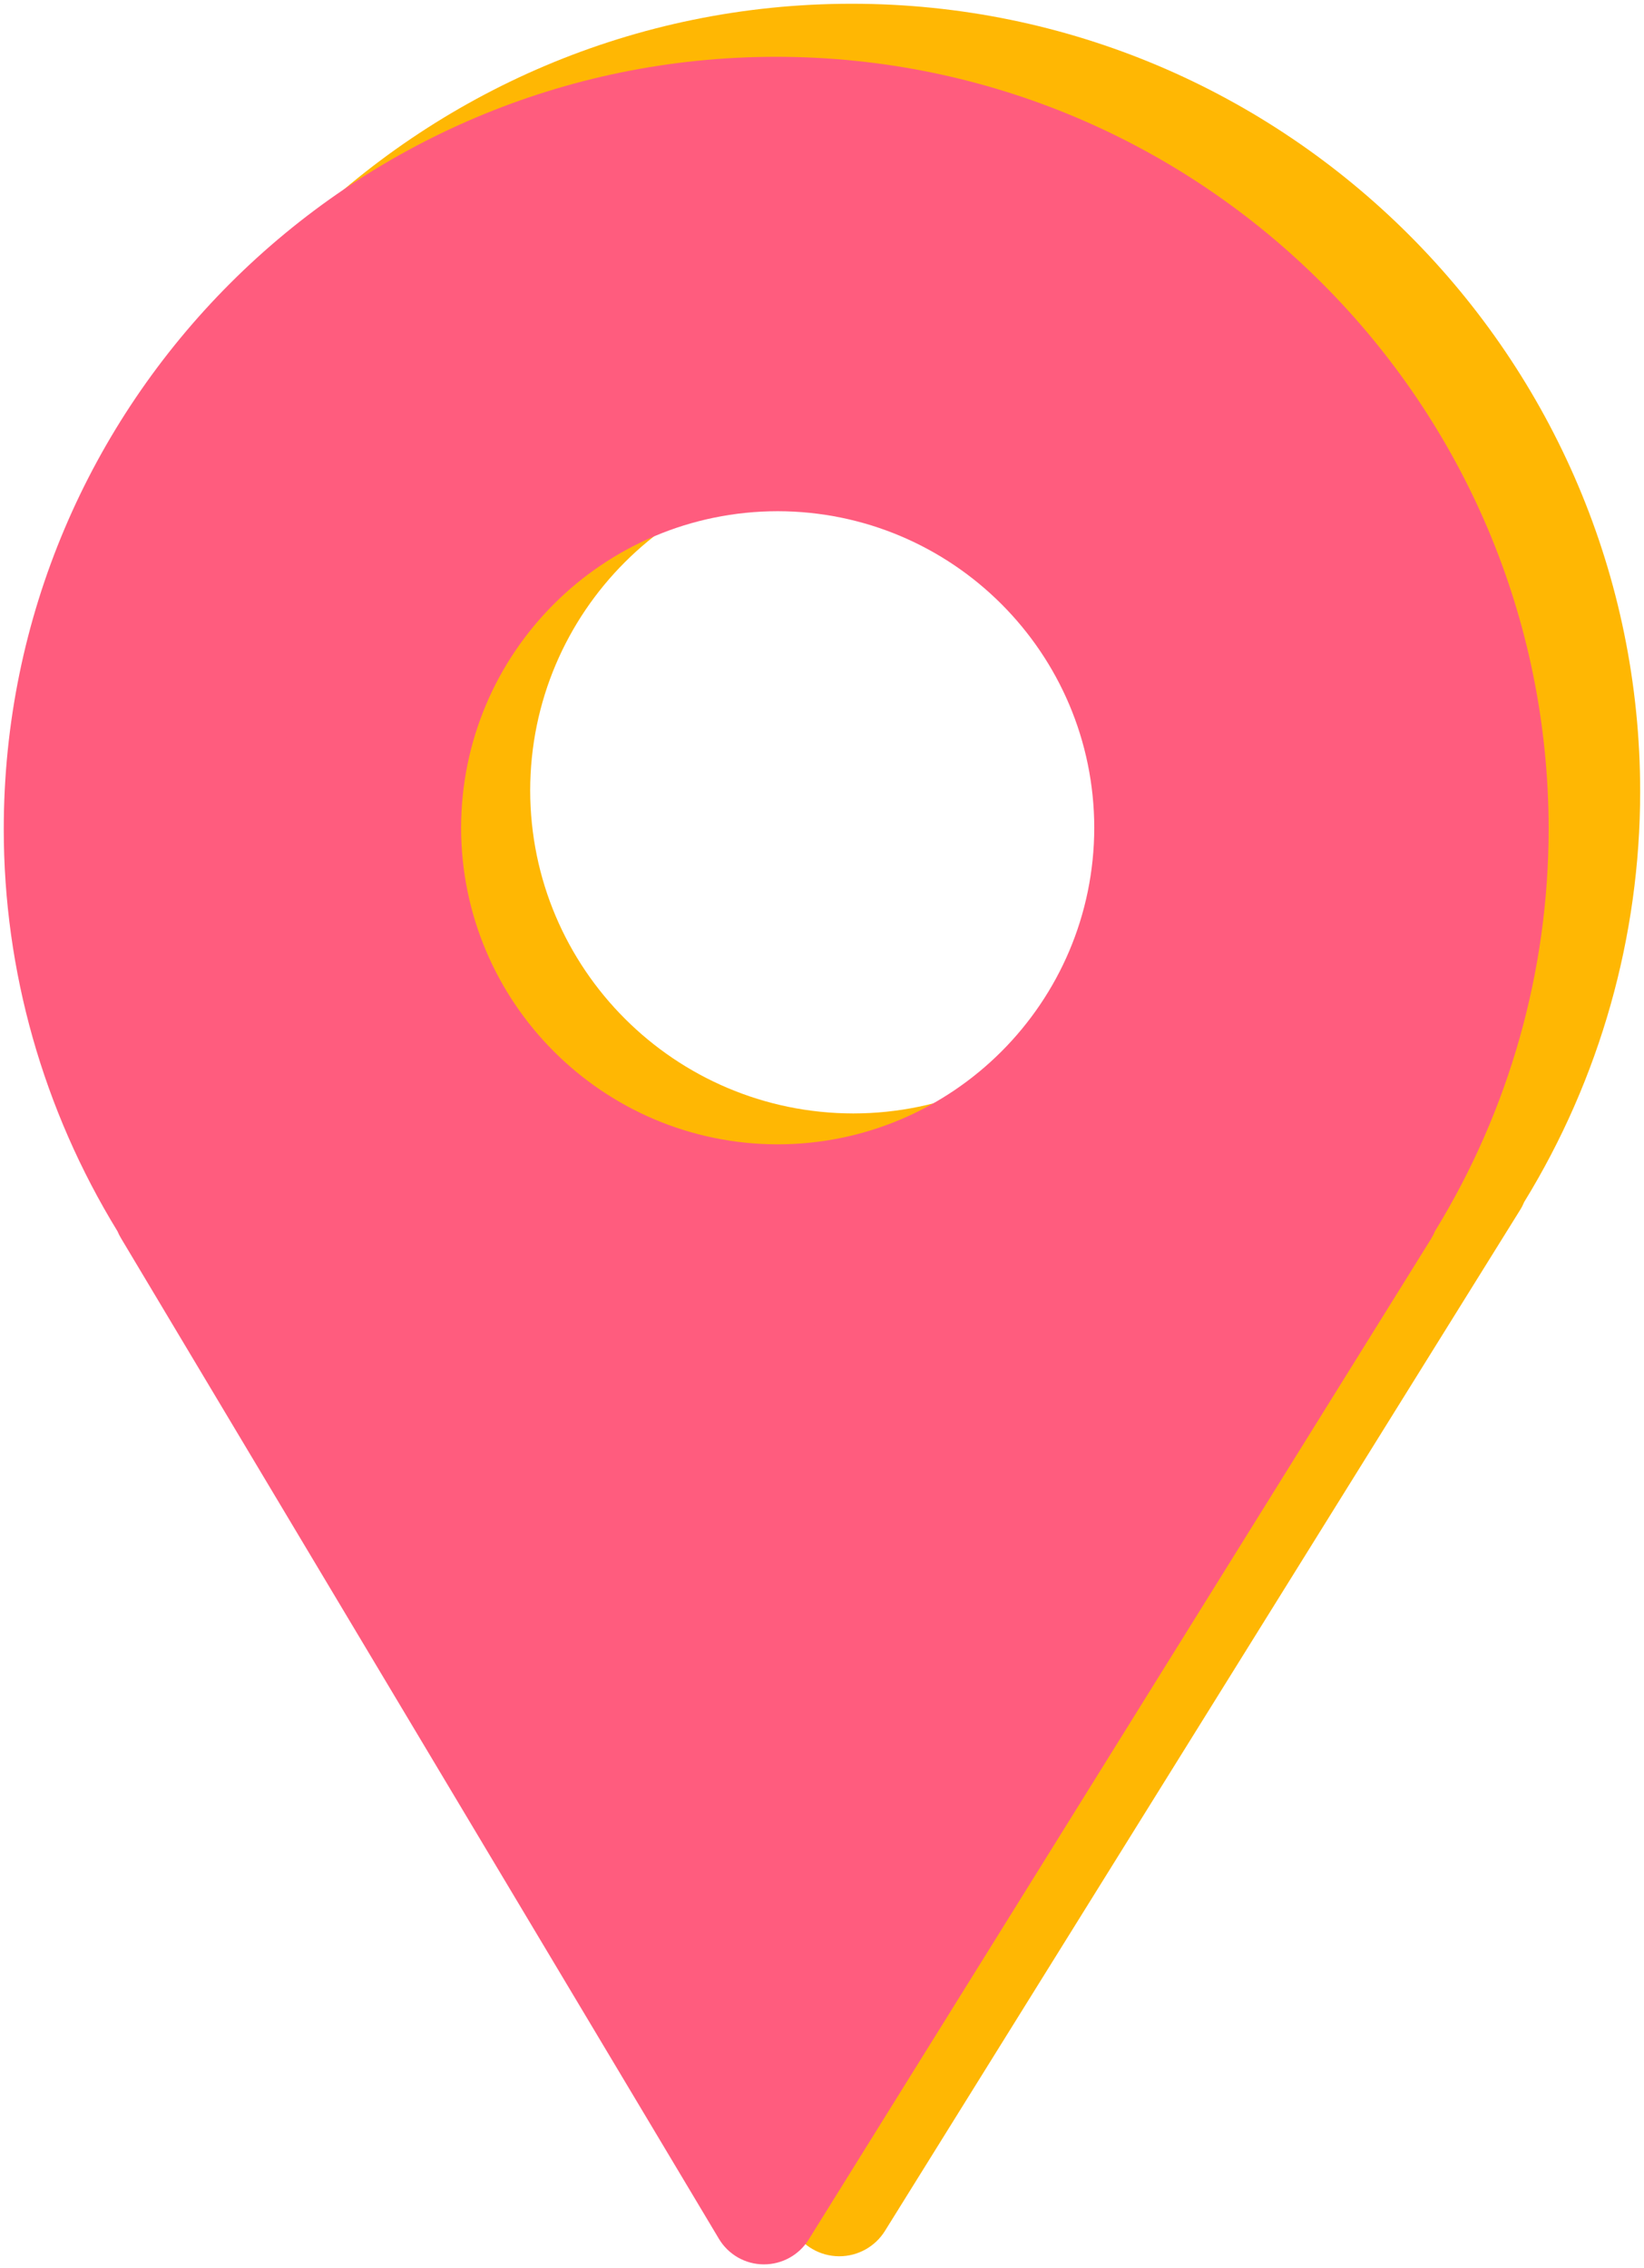 <?xml version="1.0" encoding="UTF-8"?> <svg xmlns="http://www.w3.org/2000/svg" viewBox="0 0 43.79 60.42" data-guides="{&quot;vertical&quot;:[],&quot;horizontal&quot;:[]}"><defs></defs><path fill="#ffb703" stroke="none" fill-opacity="1" stroke-width="0.1" stroke-opacity="1" fill-rule="evenodd" id="tSvgce4f72baf1" title="Path 7" d="M22.729 34.63C30.216 34.63 36.308 28.54 36.308 21.055C36.308 13.569 30.216 7.479 22.729 7.479C15.241 7.479 9.149 13.569 9.149 21.055C9.149 28.54 15.241 34.63 22.729 34.63ZM22.729 12.451C27.479 12.457 31.329 16.305 31.335 21.055C31.329 25.804 27.479 29.653 22.729 29.659C17.977 29.653 14.127 25.804 14.122 21.055C14.127 16.305 17.977 12.456 22.729 12.451Z" style=""></path><path fill="#ffb703" stroke="none" fill-opacity="1" stroke-width="0.1" stroke-opacity="1" fill-rule="evenodd" id="tSvg321a4a9871" title="Path 8" d="M4.875 32.207C10.293 41.273 15.712 50.339 21.13 59.405C21.386 59.832 21.846 60.096 22.344 60.1C22.349 60.1 22.353 60.1 22.357 60.1C22.85 60.1 23.31 59.845 23.571 59.426C29.211 50.36 34.851 41.294 40.491 32.228C40.533 32.161 40.569 32.09 40.598 32.019C42.617 28.731 43.686 24.949 43.688 21.092C43.688 9.517 34.267 0.1 22.686 0.1C11.108 0.1 1.688 9.517 1.688 21.092C1.688 24.944 2.757 28.718 4.781 32.022C4.807 32.085 4.839 32.147 4.875 32.207ZM23.975 11.822C24.284 11.9 31.836 14.207 32.313 19.919C32.313 23.315 32.467 24.404 30.645 27.302C30.602 27.37 29.159 30.401 19.686 30.636C12.328 27.074 12.513 24.654 12.778 21.092C12.745 21.01 13.733 18.085 13.731 14.68C15.16 12.303 23.665 11.743 23.975 11.822Z" style=""></path><path fill="#ff5c7e" stroke="none" fill-opacity="1" stroke-width="0.1" stroke-opacity="1" fill-rule="evenodd" id="tSvgc0ffa34627" title="Path 5" d="M3.222 32.98C8.531 41.865 13.84 50.75 19.149 59.635C19.399 60.054 19.85 60.313 20.338 60.316C20.342 60.316 20.346 60.316 20.35 60.316C20.834 60.316 21.284 60.066 21.54 59.655C27.066 50.77 32.592 41.885 38.118 33C38.159 32.934 38.194 32.865 38.222 32.795C40.2 29.573 41.248 25.866 41.25 22.086C41.25 10.742 32.019 1.513 20.672 1.513C9.329 1.513 0.1 10.742 0.1 22.086C0.1 25.862 1.147 29.56 3.13 32.798C3.156 32.86 3.187 32.921 3.222 32.98ZM21.936 13C22.239 13.077 29.638 15.338 30.105 20.937C30.105 24.265 30.256 25.332 28.471 28.172C28.429 28.239 27.015 31.21 17.734 31.44C10.524 27.949 10.705 25.577 10.965 22.086C10.933 22.006 11.901 19.139 11.899 15.801C13.299 13.472 21.632 12.924 21.936 13Z"></path><path fill="#ff5c7e" stroke="none" fill-opacity="1" stroke-width="0.1" stroke-opacity="1" fill-rule="evenodd" id="tSvg1084a50d0c8" title="Path 6" d="M20.714 35.354C28.05 35.354 34.019 29.386 34.019 22.05C34.019 14.713 28.05 8.745 20.714 8.745C13.378 8.745 7.41 14.713 7.41 22.05C7.41 29.386 13.378 35.354 20.714 35.354ZM20.714 13.617C25.369 13.623 29.141 17.395 29.147 22.05C29.141 26.704 25.369 30.477 20.714 30.482C16.06 30.477 12.287 26.704 12.282 22.05C12.287 17.394 16.059 13.622 20.714 13.617Z"></path></svg> 